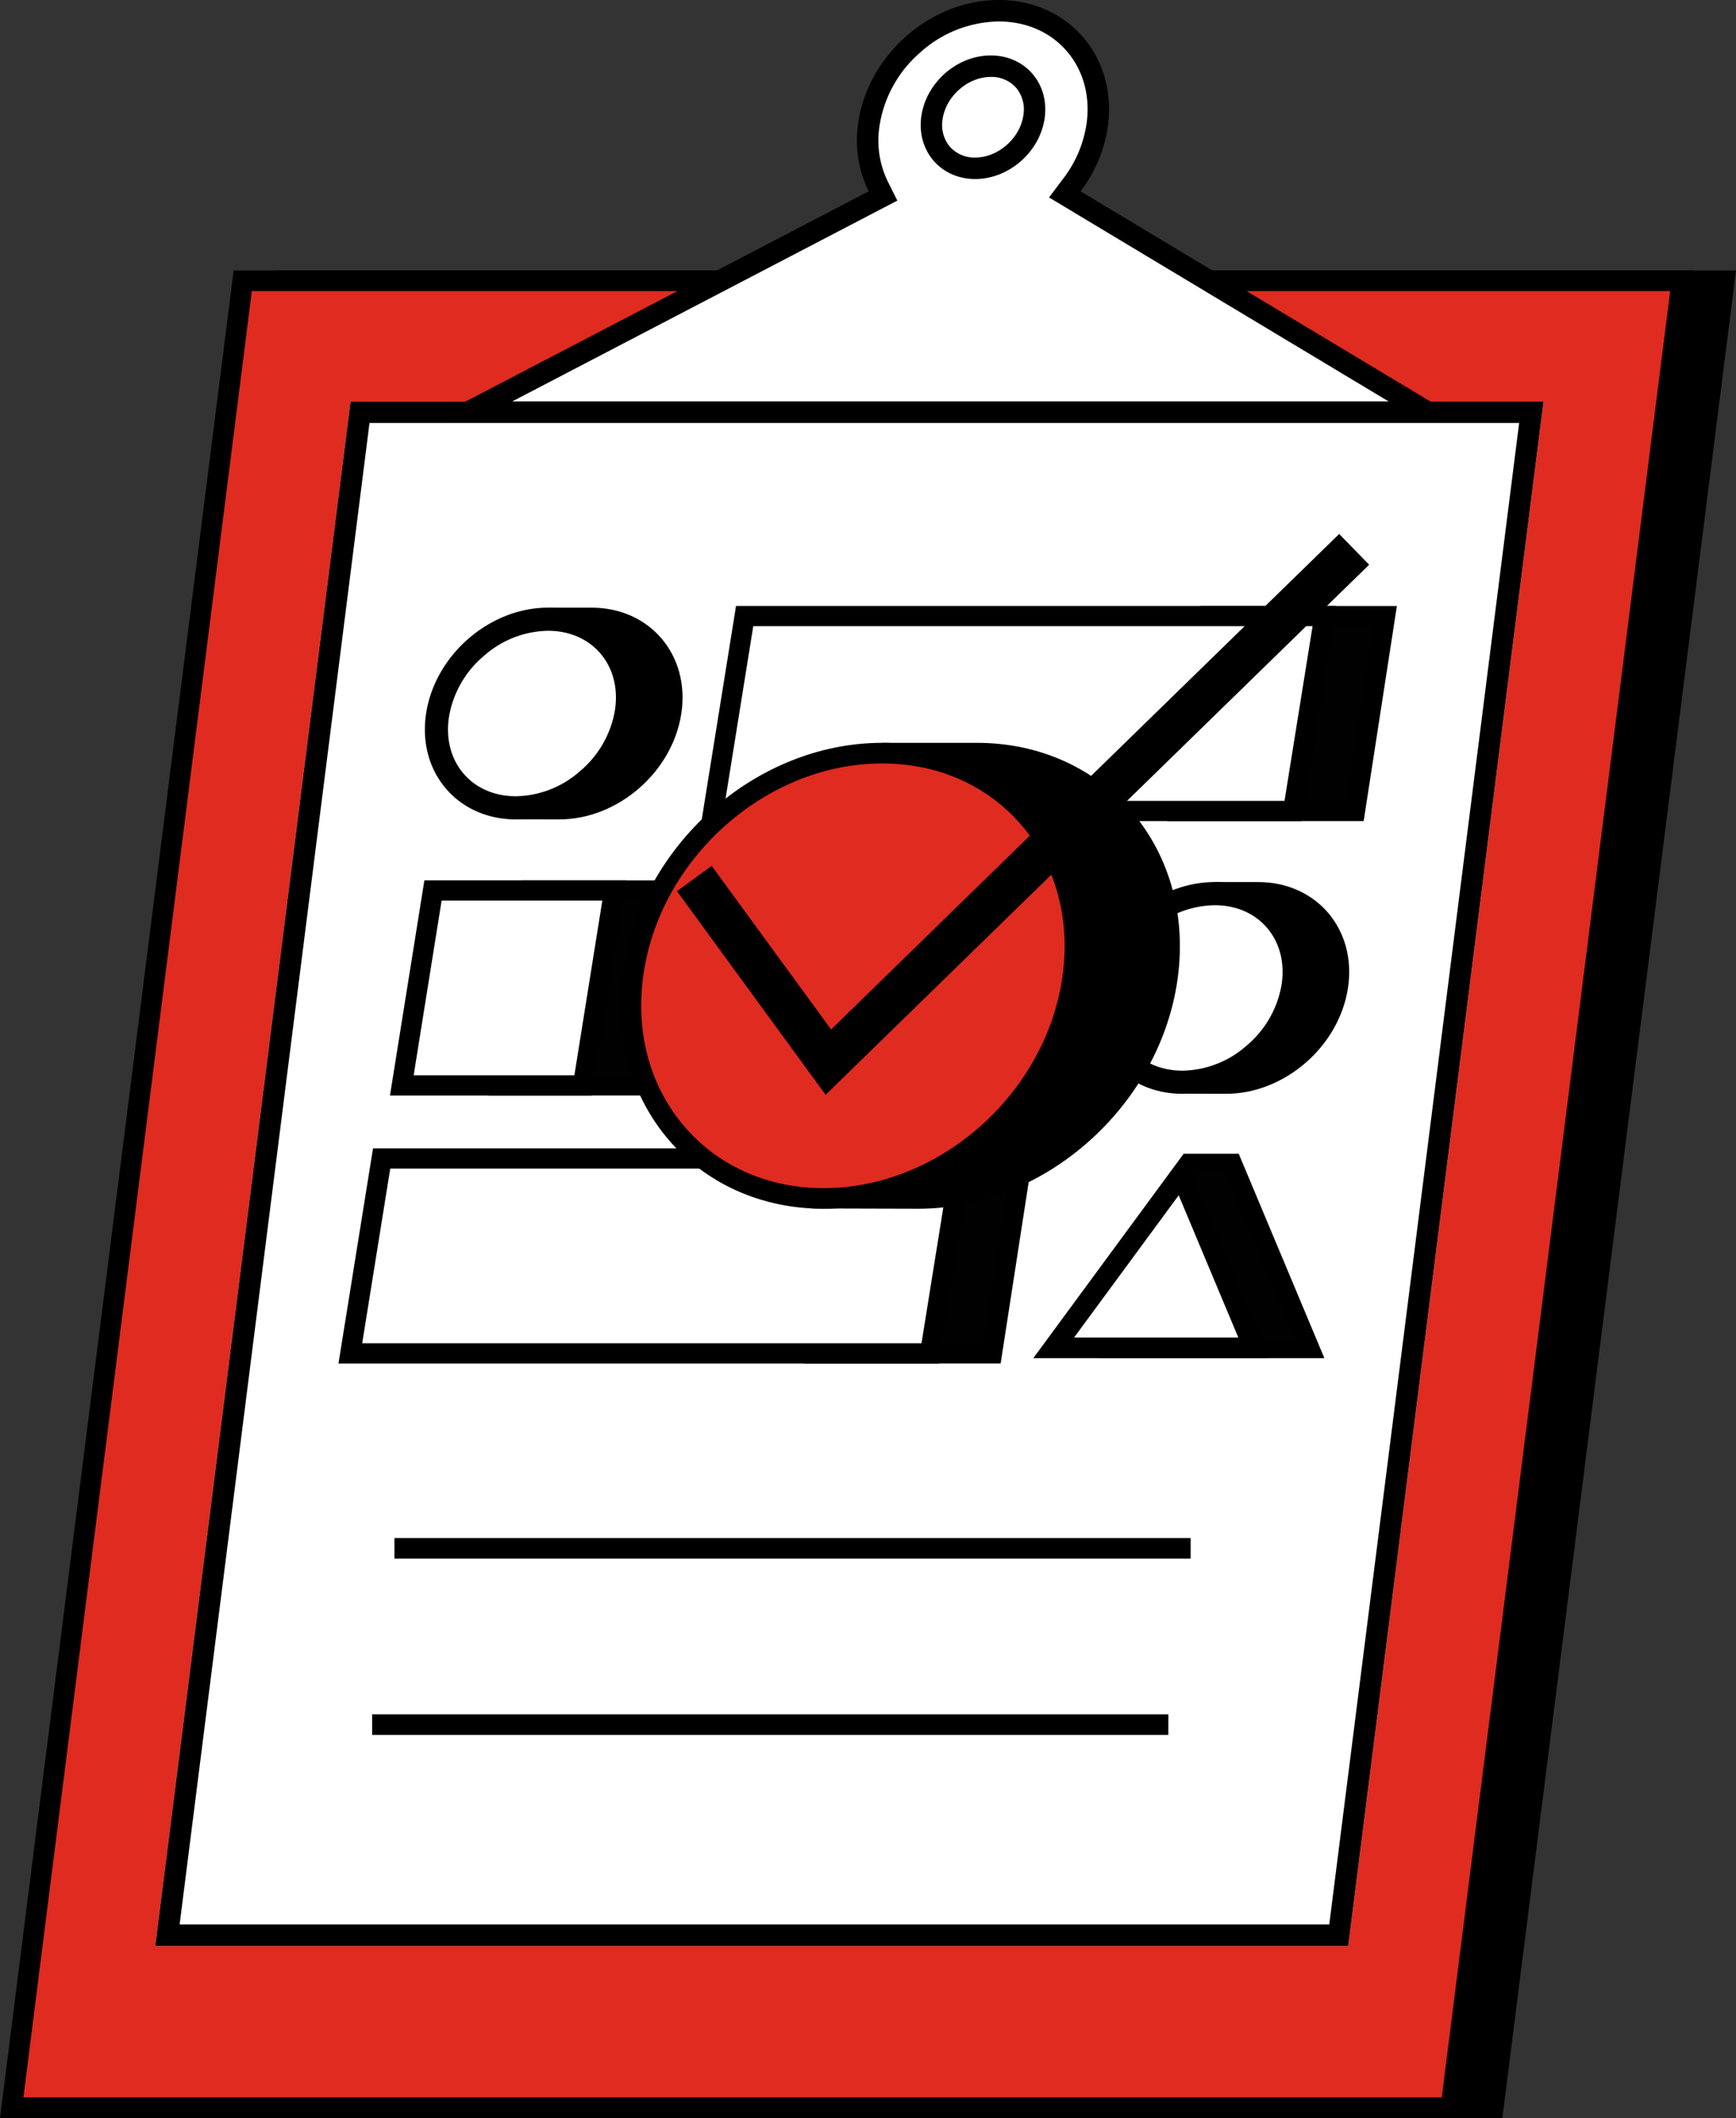 <?xml version="1.0" encoding="UTF-8"?>
<svg xmlns="http://www.w3.org/2000/svg" xmlns:xlink="http://www.w3.org/1999/xlink" id="_21v2" data-name="21v2" width="660.556" height="805.886" viewBox="0 0 660.556 805.886">
  <rect x="0" y="0" width="660.556" height="805.886" fill="#333333" stroke="none"/>
  <defs>
    <style> .cls-1, .cls-6 { fill: #fff; } .cls-2 { fill: #E02B20; } .cls-3 { clip-path: url(#clip-path); } .cls-4, .cls-5 { fill: #010102; } .cls-5, .cls-6, .cls-7, .cls-8 { stroke: #000; stroke-miterlimit: 10; } .cls-5, .cls-6 { stroke-linecap: round; } .cls-5 { stroke-width: 7.662px; } .cls-6 { stroke-width: 7.689px; } .cls-7 { fill: none; stroke-width: 16.343px; } .cls-8 { stroke-width: 7.845px; } </style>
    <clipPath id="clip-path" transform="translate(-209.722 -137.057)">
      <polygon class="cls-1" points="722.715 877.474 268.798 877.474 343.115 289.839 797.032 289.839 722.715 877.474"></polygon>
    </clipPath>
  </defs>
  <g>
    <g>
      <polygon points="20.593 801.964 108.504 106.839 656.106 106.839 568.195 801.964 20.593 801.964"></polygon>
      <path d="M861.379,247.818,774.46,935.099H234.765l86.919-687.28H861.379m8.899-7.845H314.769l-88.903,702.969H781.375l88.903-702.969Z" transform="translate(-209.722 -137.057)"></path>
    </g>
    <g>
      <polygon class="cls-2" points="4.45 801.964 92.36 106.839 639.962 106.839 552.051 801.964 4.45 801.964"></polygon>
      <path d="M845.235,247.818,758.316,935.099H218.621L305.54,247.818H845.235m8.899-7.845h-555.509l-88.903,702.969H765.231l88.903-702.969Z" transform="translate(-209.722 -137.057)"></path>
    </g>
    <g>
      <polygon class="cls-1" points="512.993 740.417 59.076 740.417 133.393 152.782 587.31 152.782 512.993 740.417"></polygon>
      <g class="cls-3">
        <g>
          <g>
            <polygon class="cls-4" points="423.324 512.928 452.922 442.825 468.793 442.825 498.173 512.928 423.324 512.928"></polygon>
            <path d="M675.967,583.711,702.138,646.156h-63.318l26.364-62.445h10.783m5.095-7.659H660.105L627.273,653.815h86.38l-32.591-77.763Z" transform="translate(-209.722 -137.057)"></path>
          </g>
          <g>
            <polygon class="cls-1" points="400.935 512.836 449.44 446.895 477.077 512.836 400.935 512.836"></polygon>
            <path d="M658.221,591.852,680.902,645.97H618.412l39.809-54.118m1.884-15.8L602.903,653.815h89.793l-32.591-77.763Z" transform="translate(-209.722 -137.057)"></path>
          </g>
        </g>
        <polygon class="cls-5" points="377.467 514.964 310.425 514.964 321.885 440.789 388.927 440.789 377.467 514.964"></polygon>
        <polygon class="cls-6" points="353.91 514.964 133.3 514.964 145.213 440.789 365.823 440.789 353.91 514.964"></polygon>
        <g>
          <g>
            <path d="M676.233,551.198c-3.506,0-6.494-.013-9.453-.025-2.74-.012-5.455-.023-8.533-.025-10.062-6.35-16.393-23.181-14.161-37.883,2.439-16.068,14.547-32.555,28.25-38.546h16.129c10.069,0,18.949,3.88,25.005,10.925,6.162,7.167,8.698,16.76,7.142,27.008C717.385,533.906,697.477,551.198,676.233,551.198Z" transform="translate(-209.722 -137.057)"></path>
            <path d="M688.465,476.762c9.464,0,17.794,3.627,23.456,10.213,5.768,6.709,8.137,15.719,6.672,25.37-3.082,20.297-22.084,36.81-42.359,36.81-3.503,0-6.487-.013-9.444-.025-2.561-.011-5.101-.022-7.935-.024-9.154-6.175-14.834-21.801-12.749-35.534,2.32-15.281,13.71-30.942,26.664-36.81h15.695m0-4.086h-16.549c-14.951,6.314-27.367,23.935-29.849,40.283-2.322,15.295,4.085,33.411,15.606,40.233,6.693,0,11.608.05,18.561.05,22.248,0,43.021-18.035,46.399-40.283s-11.919-40.283-34.167-40.283Z" transform="translate(-209.722 -137.057)"></path>
          </g>
          <g>
            <path class="cls-1" d="M659.684,548.84c-9.37,0-17.615-3.588-23.216-10.104-5.707-6.638-8.05-15.559-6.599-25.117,3.059-20.149,21.922-36.542,42.047-36.542,9.37,0,17.615,3.588,23.216,10.104,5.707,6.638,8.05,15.559,6.599,25.117C698.672,532.447,679.809,548.84,659.684,548.84Z" transform="translate(-209.722 -137.057)"></path>
            <path d="M671.916,481.478c8.067,0,15.127,3.044,19.879,8.571,4.857,5.651,6.841,13.317,5.585,21.587a38.674,38.674,0,0,1-13.191,23.158,37.696,37.696,0,0,1-24.505,9.643c-8.067,0-15.127-3.044-19.879-8.571-4.857-5.651-6.841-13.317-5.585-21.587a38.674,38.674,0,0,1,13.191-23.159,37.696,37.696,0,0,1,24.505-9.643m0-8.803c-22.248,0-43.021,18.035-46.399,40.283s11.919,40.283,34.167,40.283,43.021-18.035,46.399-40.283-11.919-40.283-34.167-40.283Z" transform="translate(-209.722 -137.057)"></path>
          </g>
        </g>
        <g>
          <g>
            <polygon class="cls-4" points="312.575 410.953 342.173 340.85 358.043 340.85 387.423 410.953 312.575 410.953"></polygon>
            <path d="M565.217,481.736l26.171,62.445H528.07l26.364-62.445h10.783m5.095-7.659H549.355L516.523,551.84h86.38L570.312,474.077Z" transform="translate(-209.722 -137.057)"></path>
          </g>
          <g>
            <polygon class="cls-1" points="290.185 410.86 338.691 344.92 366.327 410.86 290.185 410.86"></polygon>
            <path d="M547.471,489.877l22.681,54.118H507.662L547.471,489.877m1.884-15.8L492.153,551.84h89.793l-32.591-77.763Z" transform="translate(-209.722 -137.057)"></path>
          </g>
        </g>
        <polygon class="cls-5" points="257.366 412.989 190.324 412.989 201.784 338.814 268.825 338.814 257.366 412.989"></polygon>
        <polygon class="cls-6" points="221.831 412.989 152.893 412.989 164.759 338.814 233.697 338.814 221.831 412.989"></polygon>
        <g>
          <g>
            <path d="M422.57,446.786c-3.506,0-6.493-.013-9.452-.025-2.74-.012-5.455-.023-8.534-.025-10.062-6.35-16.394-23.18-14.161-37.883,2.439-16.068,14.547-32.555,28.25-38.547h16.129c10.069,0,18.949,3.88,25.005,10.925,6.162,7.168,8.699,16.76,7.143,27.009C463.722,429.494,443.814,446.786,422.57,446.786Z" transform="translate(-209.722 -137.057)"></path>
            <path d="M434.802,372.349c9.464,0,17.794,3.627,23.456,10.213,5.768,6.709,8.137,15.719,6.672,25.37-3.082,20.297-22.084,36.81-42.359,36.81-3.503,0-6.488-.013-9.444-.025-2.561-.011-5.101-.022-7.935-.024-9.154-6.175-14.834-21.801-12.749-35.534,2.32-15.281,13.71-30.942,26.664-36.81h15.695m0-4.086h-16.549c-14.951,6.314-27.367,23.935-29.849,40.283-2.322,15.295,4.085,33.411,15.606,40.233,6.693,0,11.608.05,18.561.05,22.248,0,43.021-18.035,46.399-40.283S457.05,368.263,434.802,368.263Z" transform="translate(-209.722 -137.057)"></path>
          </g>
          <g>
            <path class="cls-1" d="M406.021,444.428c-9.37,0-17.615-3.588-23.216-10.104-5.707-6.638-8.05-15.559-6.599-25.117,3.059-20.149,21.922-36.542,42.047-36.542,9.37,0,17.615,3.588,23.216,10.104,5.707,6.639,8.051,15.559,6.6,25.118C445.009,428.035,426.146,444.428,406.021,444.428Z" transform="translate(-209.722 -137.057)"></path>
            <path d="M418.253,377.066c8.067,0,15.127,3.044,19.879,8.571,4.857,5.65,6.841,13.317,5.585,21.587a38.674,38.674,0,0,1-13.191,23.158,37.696,37.696,0,0,1-24.505,9.643c-8.067,0-15.127-3.044-19.879-8.571-4.857-5.65-6.841-13.317-5.585-21.587a38.674,38.674,0,0,1,13.191-23.158,37.696,37.696,0,0,1,24.505-9.643m0-8.803c-22.248,0-43.021,18.035-46.399,40.283S383.773,448.829,406.021,448.829s43.021-18.035,46.399-40.283-11.919-40.283-34.167-40.283Z" transform="translate(-209.722 -137.057)"></path>
          </g>
        </g>
        <g>
          <polygon class="cls-5" points="515.597 308.577 448.556 308.577 460.015 234.402 527.057 234.402 515.597 308.577"></polygon>
          <polygon class="cls-6" points="492.04 308.577 271.43 308.577 283.343 234.402 503.953 234.402 492.04 308.577"></polygon>
        </g>
      </g>
    </g>
    <path d="M787.762,298.01,715.512,869.303h-437.444l72.25-571.293H787.762m9.27-8.171H343.115l-74.317,587.635H722.715l74.317-587.635Z" transform="translate(-209.722 -137.057)"></path>
    <g>
      <path class="cls-1" d="M387.953,293.883l157.759-82.266-1.798-3.593a39.749,39.749,0,0,1-3.691-22.87c3.069-24.268,25.297-44.012,49.549-44.012,11.449,0,21.643,4.411,28.702,12.419,7.149,8.11,10.278,18.965,8.812,30.567a49.145,49.145,0,0,1-9.679,23.266l-2.73,3.625,137.949,82.864Z" transform="translate(-209.722 -137.057)"></path>
      <path d="M589.772,145.228c10.26,0,19.365,3.919,25.638,11.035,6.362,7.218,9.14,16.932,7.823,27.353a45.055,45.055,0,0,1-8.888,21.32l-5.46,7.248,7.779,4.673,121.426,72.94H404.624l139.414-72.699,7.125-3.716-3.596-7.187a35.684,35.684,0,0,1-3.292-20.529,46.217,46.217,0,0,1,15.511-28.562,45.422,45.422,0,0,1,29.985-11.877m0-8.171c-26.28,0-50.279,21.304-53.603,47.584a43.675,43.675,0,0,0,4.091,25.211L371.281,297.969H767.562L620.871,209.853a53.109,53.109,0,0,0,10.468-25.211c3.324-26.28-15.286-47.584-41.567-47.584Z" transform="translate(-209.722 -137.057)"></path>
    </g>
    <g>
      <path class="cls-1" d="M580.78,201.09a16.511,16.511,0,0,1-12.631-5.436,16.837,16.837,0,0,1-3.854-13.476c1.391-10.994,11.454-19.938,22.431-19.938a16.512,16.512,0,0,1,12.631,5.436,16.837,16.837,0,0,1,3.854,13.477C601.821,192.146,591.758,201.09,580.78,201.09Z" transform="translate(-209.722 -137.057)"></path>
      <path d="M586.727,166.326a12.487,12.487,0,0,1,9.566,4.052A12.813,12.813,0,0,1,599.158,180.64c-1.122,8.871-9.538,16.365-18.378,16.365a12.487,12.487,0,0,1-9.566-4.052,12.813,12.813,0,0,1-2.865-10.262c1.122-8.871,9.538-16.365,18.378-16.365m0-8.171c-12.985,0-24.842,10.526-26.484,23.511s7.553,23.511,20.538,23.511,24.842-10.526,26.484-23.511-7.553-23.511-20.538-23.511Z" transform="translate(-209.722 -137.057)"></path>
    </g>
    <g>
      <path d="M559.142,594.935c-7.635,0-14.142-.028-20.586-.056-6.164-.027-12.271-.053-19.253-.055-23.755-14.391-38.966-52.119-34.679-86.232,4.559-36.284,30.831-73.533,61.196-86.853H581.417c22.517,0,42.652,8.766,56.695,24.684,14.434,16.361,20.764,38.258,17.824,61.659C649.918,555.973,606.497,594.935,559.142,594.935Z" transform="translate(-209.722 -137.057)"></path>
      <path d="M581.417,423.782c21.923,0,41.514,8.521,55.163,23.993,14.041,15.915,20.195,37.242,17.329,60.053-5.893,46.905-48.405,85.064-94.766,85.064-7.63,0-14.212-.028-20.578-.056-5.867-.025-11.923-.052-18.684-.054-10.936-6.813-20.336-19.086-26.545-34.697-6.308-15.86-8.682-33.346-6.685-49.238,4.457-35.473,30.005-71.866,59.6-85.064h35.166m0-4.086H545.394c-32.202,13.895-58.277,52.668-62.797,88.641-4.229,33.656,10.695,73.52,36.142,88.53,14.568,0,25.27.11,40.403.11,48.426,0,92.669-39.686,98.82-88.641s-28.12-88.641-76.546-88.641Z" transform="translate(-209.722 -137.057)"></path>
    </g>
    <g>
      <path class="cls-2" d="M523.119,593.056c-21.971,0-41.605-8.541-55.286-24.048-14.072-15.951-20.24-37.323-17.368-60.181,5.903-46.983,48.488-85.207,94.929-85.207,21.97,0,41.605,8.541,55.286,24.048,14.072,15.951,20.24,37.324,17.368,60.182C612.145,554.832,569.56,593.056,523.119,593.056Z" transform="translate(-209.722 -137.057)"></path>
      <path d="M545.394,427.541c20.829,0,39.419,8.069,52.345,22.721,13.317,15.095,19.147,35.372,16.418,57.097-5.665,45.09-46.504,81.774-91.037,81.774-20.829,0-39.419-8.069-52.344-22.721-13.317-15.095-19.147-35.372-16.418-57.097,5.665-45.09,46.504-81.774,91.037-81.774m0-7.845c-48.426,0-92.669,39.686-98.82,88.641s28.12,88.641,76.546,88.641,92.669-39.686,98.82-88.641-28.12-88.641-76.546-88.641Z" transform="translate(-209.722 -137.057)"></path>
    </g>
    <polyline class="cls-7" points="264.196 334.262 315.192 404.132 515.267 209.023"></polyline>
    <line class="cls-8" x1="150.081" y1="589.122" x2="453.04" y2="589.122"></line>
    <line class="cls-8" x1="141.598" y1="656.2" x2="444.557" y2="656.2"></line>
  </g>
</svg>
